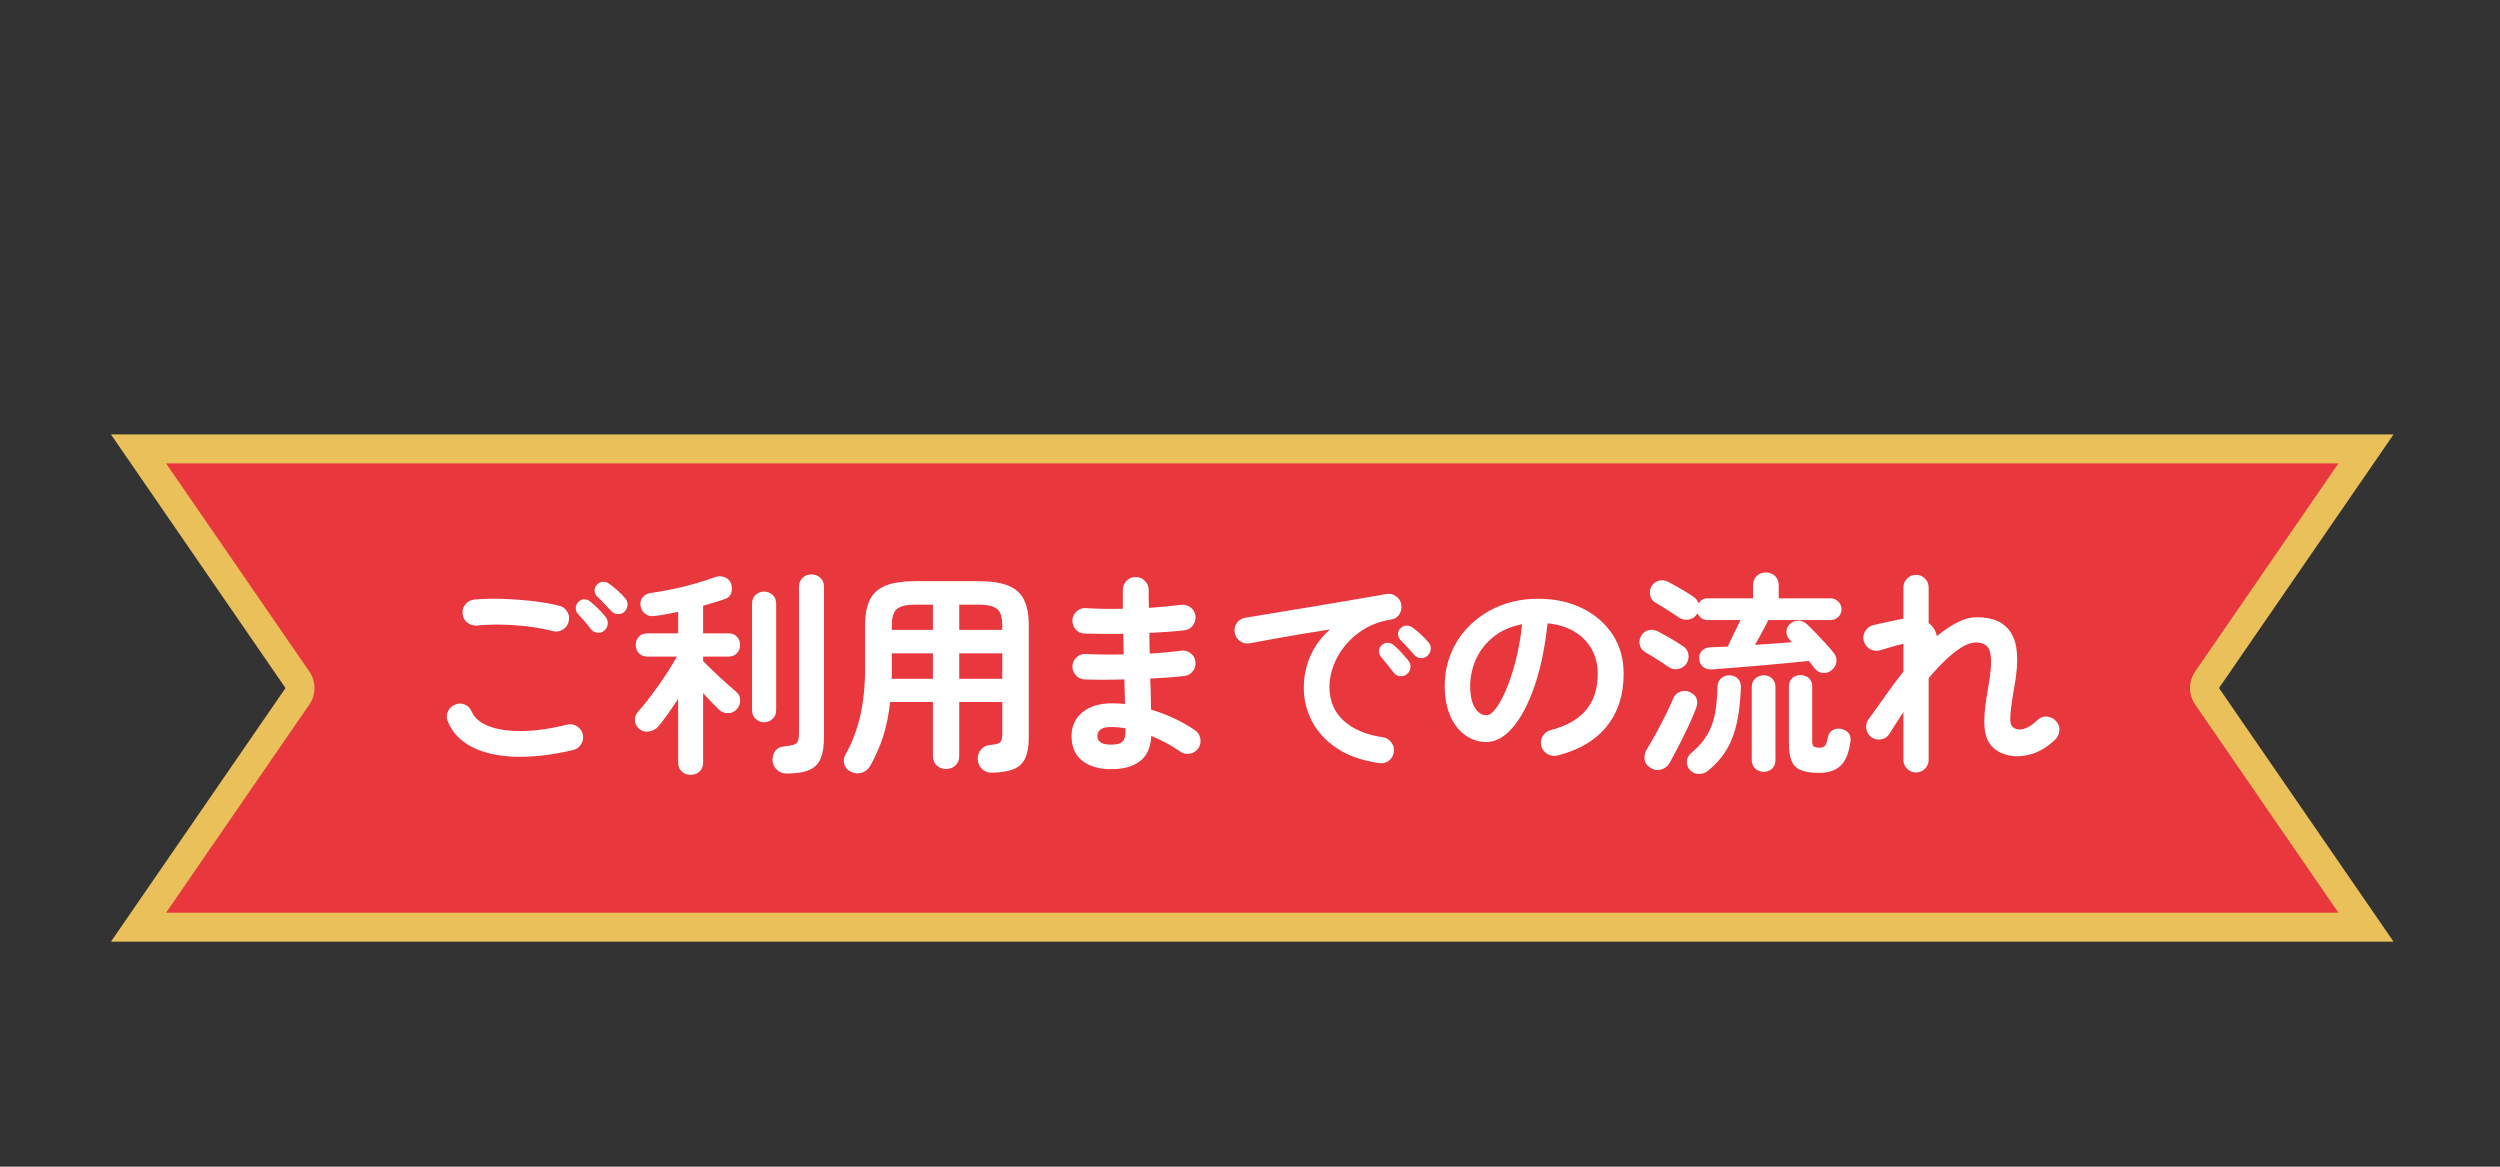 <?xml version="1.0" encoding="UTF-8"?>
<svg xmlns="http://www.w3.org/2000/svg" viewBox="0 0 345 161">
<rect x="0" y="0" width="345" height="161" fill="#333333" stroke="none"/>
<g>
<path d="M19.115,127.95l21.932-31.866c.47-.683.47-1.585,0-2.268l-21.932-31.866h307.391l-21.933,31.866c-.47.683-.47,1.585,0,2.268l21.933,31.866H19.115Z" fill="#e8373d"/>
<path d="M322.701,63.95l-19.776,28.732c-.94,1.366-.94,3.17,0,4.536l19.775,28.732H22.919l19.775-28.732c.94-1.366.94-3.17,0-4.536l-19.776-28.732h299.782M330.31,59.95H15.31v0l24.089,35-24.089,35h315l-24.089-35,24.089-35v-0h0Z" fill="#eac05a"/>
</g>
<g>
<path d="M79.085,103.51c-3.021.7-5.715,1.005-8.085.915-2.37-.09-4.34-.545-5.91-1.365-1.57-.82-2.666-1.98-3.285-3.48-.2-.46-.2-.919,0-1.38.2-.46.53-.78.99-.96.46-.2.915-.2,1.365,0,.45.2.765.53.945.99.38.86,1.16,1.52,2.34,1.98,1.18.46,2.695.685,4.545.675,1.85-.01,3.935-.305,6.255-.885.5-.12.96-.045,1.38.225.42.27.69.645.81,1.125.1.48.02.93-.24,1.35-.26.42-.63.69-1.11.81ZM76.324,87.1c-1.08-.28-2.235-.495-3.465-.645s-2.445-.235-3.645-.255c-1.2-.02-2.32.02-3.36.12-.5.04-.945-.085-1.335-.375-.39-.29-.615-.685-.675-1.185s.06-.945.36-1.335c.3-.39.7-.615,1.2-.675,1.2-.12,2.52-.155,3.96-.105,1.44.05,2.845.155,4.215.315,1.37.161,2.565.371,3.585.63.48.12.85.39,1.11.81.259.42.33.87.21,1.35-.101.48-.365.855-.795,1.125-.431.27-.885.345-1.365.225ZM83.404,87.01c-.26.24-.581.34-.96.3-.38-.04-.68-.2-.9-.48-.221-.3-.505-.655-.855-1.065-.351-.41-.675-.775-.975-1.095-.18-.22-.266-.49-.255-.81.01-.319.144-.6.405-.84.22-.22.485-.325.795-.315.31.01.595.125.855.345.3.24.655.565,1.065.975.41.41.745.785,1.005,1.125.22.28.315.6.285.96-.03.36-.185.66-.465.9ZM86.195,84.4c-.24.24-.545.355-.915.345-.371-.01-.675-.145-.915-.405-.26-.28-.575-.615-.945-1.005-.371-.39-.715-.735-1.035-1.035-.2-.2-.31-.455-.33-.765-.02-.31.09-.595.33-.855.22-.24.49-.37.81-.39.32-.019.61.07.87.27.319.22.694.52,1.125.9.43.38.785.74,1.065,1.08.24.26.354.565.345.915-.01.35-.145.665-.405.945Z" fill="#fff"/>
<path d="M95.293,106.93c-.48,0-.885-.155-1.215-.465-.33-.31-.495-.726-.495-1.245v-8.79c-.96,1.5-1.87,2.77-2.73,3.81-.32.38-.745.615-1.275.705-.53.09-.995-.035-1.395-.375-.36-.32-.55-.71-.57-1.17-.021-.46.13-.859.45-1.2.38-.42.815-.945,1.305-1.575.49-.63.99-1.305,1.5-2.025.51-.72.985-1.425,1.425-2.115.44-.69.81-1.315,1.11-1.875h-4.05c-.5,0-.895-.154-1.185-.465-.29-.31-.435-.685-.435-1.125,0-.46.145-.845.435-1.155s.685-.465,1.185-.465h4.23v-2.97c-.56.12-1.11.23-1.65.33s-1.06.18-1.56.24c-.5.08-.93-.004-1.29-.255-.36-.25-.59-.625-.69-1.125-.08-.46.019-.86.3-1.2.28-.34.67-.54,1.17-.6.9-.12,1.875-.29,2.925-.51,1.05-.22,2.085-.475,3.105-.765,1.02-.29,1.93-.585,2.73-.885.499-.18.965-.18,1.395,0,.43.18.715.46.855.84.16.44.175.875.045,1.305-.13.43-.445.725-.945.885-.44.14-.91.29-1.41.45-.5.16-1.01.31-1.53.45v3.81h3.48c.499,0,.894.155,1.185.465.29.31.435.695.435,1.155,0,.44-.145.815-.435,1.125-.29.31-.685.465-1.185.465h-3.48v.63c.26.26.589.585.99.975.4.39.82.79,1.26,1.2.44.41.865.795,1.275,1.155.41.36.745.65,1.005.87.38.3.575.69.585,1.17.01.48-.145.9-.465,1.26-.32.36-.72.545-1.2.555s-.89-.145-1.23-.465c-.68-.64-1.42-1.41-2.22-2.31v9.57c0,.519-.165.935-.495,1.245-.33.31-.745.465-1.245.465ZM105.433,99.67c-.44,0-.825-.154-1.155-.465-.33-.31-.495-.715-.495-1.215v-14.67c0-.52.165-.93.495-1.23.33-.3.715-.45,1.155-.45.46,0,.855.15,1.185.45.33.3.495.71.495,1.23v14.67c0,.5-.165.905-.495,1.215-.33.31-.725.465-1.185.465ZM108.523,106.75c-.52,0-.96-.175-1.32-.525-.36-.35-.56-.775-.6-1.275-.02-.52.11-.965.39-1.335.28-.37.7-.575,1.26-.615.58-.06,1.015-.14,1.305-.24.29-.1.48-.28.57-.54.09-.26.135-.65.135-1.17v-20.04c0-.54.165-.965.495-1.275.33-.31.735-.465,1.215-.465s.89.155,1.23.465c.34.31.51.735.51,1.275v20.73c0,1.2-.15,2.17-.45,2.91-.3.74-.825,1.275-1.575,1.605-.75.33-1.805.495-3.165.495Z" fill="#fff"/>
<path d="M136.843,106.63c-.52,0-.96-.165-1.32-.495-.36-.33-.56-.785-.6-1.365-.021-.519.135-.97.465-1.35.33-.379.775-.589,1.335-.63.64-.04,1.065-.15,1.275-.33.21-.18.315-.56.315-1.14v-4.44h-5.94v7.44c0,.56-.175 1-.525,1.32-.35.32-.785.48-1.305.48-.5,0-.925-.16-1.275-.48-.35-.32-.525-.76-.525-1.32v-7.44h-5.91c-.18,1.7-.49,3.251-.93,4.65-.44,1.4-1.04,2.78-1.8,4.14-.26.46-.635.775-1.125.945-.49.169-.985.144-1.485-.075-.5-.22-.825-.57-.975-1.05s-.095-.94.165-1.38c.88-1.54,1.55-3.29,2.01-5.25.46-1.96.69-4.219.69-6.78v-5.79c0-1.48.225-2.665.675-3.555.45-.89,1.185-1.535,2.205-1.935s2.39-.6,4.11-.6h8.61c1.72,0,3.09.2,4.11.6s1.755,1.045,2.205,1.935c.45.891.675,2.075.675,3.555v15.45c0,1.22-.165,2.185-.495,2.895-.33.71-.87,1.215-1.62,1.515-.75.3-1.755.46-3.015.48ZM123.043,93.67h5.7v-3.51h-5.67v2.73c0,.26-.01.52-.03.78ZM123.073,86.92h5.67v-3.48h-2.37c-1.24,0-2.1.195-2.58.585-.48.39-.72,1.145-.72,2.265v.63ZM132.373,86.92h5.94v-.63c0-1.12-.245-1.875-.735-2.265-.49-.39-1.355-.585-2.595-.585h-2.61v3.48ZM132.373,93.67h5.94v-3.51h-5.94v3.51Z" fill="#fff"/>
<path d="M153.331,106.15c-1.64,0-2.96-.385-3.96-1.155-1-.769-1.5-1.915-1.5-3.435,0-1.36.505-2.45,1.515-3.27,1.01-.82,2.365-1.23,4.065-1.23.6,0,1.2.03,1.8.09l-.09-3.39c-2.081.06-3.92.06-5.52,0-.5-.04-.905-.245-1.215-.615-.31-.37-.456-.795-.435-1.275.04-.48.245-.88.615-1.2.37-.319.795-.46,1.275-.42.76.041,1.585.065,2.475.075.89.01,1.795.005,2.715-.015-.021-.48-.03-.96-.03-1.44s-.01-.95-.03-1.41c-.981.021-1.931.025-2.85.015-.92-.01-1.76-.025-2.52-.045-.5-.019-.905-.215-1.215-.585-.31-.37-.456-.805-.435-1.305.04-.48.245-.88.615-1.2s.795-.46,1.275-.42c1.48.101,3.17.13,5.07.09v-2.58c0-.5.169-.925.51-1.275.34-.35.76-.525,1.26-.525.499,0,.925.175,1.275.525.35.35.525.775.525,1.275v1.155c0,.41.01.845.03,1.305.82-.06,1.609-.124,2.37-.195.76-.07,1.45-.145,2.07-.225.48-.06.915.055,1.305.345.39.29.615.675.675,1.155.06.5-.056.945-.345,1.335-.29.39-.675.615-1.155.675-.7.08-1.465.15-2.295.21-.831.06-1.685.11-2.565.15,0,.46.005.93.015,1.41.01.48.025.96.045,1.44.8-.04,1.565-.095,2.295-.165.73-.07,1.405-.144,2.025-.225.48-.08.915.03,1.305.33.39.3.615.69.675,1.17s-.056.915-.345,1.305c-.29.39-.675.615-1.155.675-.68.08-1.42.15-2.22.21-.8.06-1.64.11-2.52.15.04.8.065,1.56.075,2.28.01.72.025,1.391.045,2.01,1.16.34,2.26.76,3.3,1.26,1.04.5,1.96,1.03,2.76,1.59.4.26.645.64.735,1.14.09.5-.005.95-.285,1.35-.28.4-.665.645-1.155.735-.49.09-.935-.004-1.335-.285-.56-.4-1.18-.785-1.86-1.155-.68-.37-1.391-.705-2.13-1.005-.08,1.58-.6,2.74-1.56,3.48-.96.74-2.291,1.11-3.99,1.11ZM153.302,102.76c.82,0,1.36-.145,1.62-.435.26-.29.39-.705.39-1.245v-.57c-.68-.12-1.35-.18-2.01-.18-.641,0-1.11.11-1.41.33-.3.22-.45.52-.45.9,0,.8.62,1.2,1.86,1.2Z" fill="#fff"/>
<path d="M190.334,105.31c-2.36-.34-4.311-1.024-5.85-2.055-1.54-1.03-2.685-2.274-3.435-3.735-.75-1.46-1.125-2.98-1.125-4.56,0-1.6.31-3.095.93-4.485.62-1.39,1.52-2.595,2.7-3.615-1.2.18-2.48.386-3.84.615-1.36.23-2.675.46-3.945.69-1.27.23-2.385.435-3.345.615-.5.08-.945-.03-1.335-.33-.39-.3-.625-.69-.705-1.17-.08-.5.025-.945.315-1.335.29-.39.685-.625,1.185-.705.64-.1,1.46-.235,2.46-.405,1-.169,2.12-.354,3.36-.555,1.24-.2,2.51-.41,3.81-.63,1.3-.22,2.575-.435,3.825-.645,1.25-.21,2.395-.405,3.435-.585,1.04-.18,1.89-.33,2.55-.45.46-.08.895.02,1.305.3.41.28.655.65.735,1.11.1.48.025.93-.225,1.35s-.615.67-1.095.75c-1.4.22-2.63.645-3.69,1.275-1.06.63-1.956,1.391-2.685,2.28-.731.89-1.28,1.83-1.65,2.82-.371.99-.555,1.965-.555,2.925,0,1.94.66,3.505,1.98,4.695,1.32,1.19,3.12,1.945,5.4,2.265.48.08.87.32,1.17.72.3.4.41.84.33,1.32-.06.5-.29.9-.69,1.2-.4.3-.84.41-1.32.33ZM194.144,93.04c-.26.22-.575.31-.945.27-.37-.04-.665-.21-.885-.51-.221-.28-.5-.635-.84-1.065-.34-.43-.65-.805-.93-1.125-.18-.22-.266-.484-.255-.795.01-.31.145-.575.405-.795.24-.22.515-.325.825-.315.31.01.595.125.855.345.3.26.645.6,1.035,1.02.39.42.715.8.975,1.14.22.28.305.6.255.96-.05.36-.215.65-.495.87ZM197.024,90.46c-.26.26-.575.38-.945.36s-.675-.17-.915-.45c-.24-.28-.545-.62-.915-1.02-.371-.4-.705-.75-1.005-1.05-.2-.2-.305-.46-.315-.78-.01-.32.105-.6.345-.84.22-.22.49-.335.81-.345.319-.01.61.085.87.285.32.22.69.525,1.11.915s.769.755,1.05,1.095c.24.26.35.565.33.915-.02.35-.16.655-.42.915Z" fill="#fff"/>
<path d="M214.943,104.26c-.5.12-.971.05-1.41-.21-.44-.26-.72-.63-.84-1.11s-.051-.935.21-1.365c.26-.43.63-.705,1.109-.825,2.221-.58,3.856-1.52,4.905-2.82,1.05-1.3,1.575-2.95,1.575-4.95,0-1.26-.28-2.39-.84-3.39-.56-1-1.355-1.81-2.385-2.43-1.03-.62-2.266-1-3.705-1.14-.36,3.36-.966,6.266-1.815,8.715-.851,2.45-1.85,4.34-3,5.67s-2.354,1.995-3.615,1.995c-1.06,0-2.03-.31-2.909-.93-.881-.62-1.575-1.51-2.086-2.67-.51-1.16-.765-2.55-.765-4.17,0-1.66.315-3.214.945-4.665s1.524-2.725,2.685-3.825c1.16-1.1,2.525-1.96,4.096-2.58,1.569-.62,3.294-.93,5.175-.93,2.279,0,4.305.435,6.075,1.305,1.77.87,3.164,2.081,4.185,3.63,1.02,1.55,1.53,3.356,1.53,5.415,0,2.9-.775,5.315-2.325,7.245-1.55,1.93-3.815,3.275-6.795,4.035ZM205.163,98.71c.36,0,.775-.305,1.245-.915.47-.61.945-1.475,1.425-2.595.48-1.12.92-2.445,1.32-3.975.399-1.53.699-3.225.899-5.085-1.56.3-2.87.875-3.93,1.725-1.06.85-1.86,1.86-2.399,3.03-.54,1.17-.82,2.396-.841,3.675,0,1.36.215,2.39.645,3.09.43.7.975,1.05,1.635,1.05Z" fill="#fff"/>
<path d="M230.282,92.051c-.221-.16-.54-.375-.96-.645s-.846-.54-1.275-.81-.775-.475-1.035-.615c-.38-.22-.62-.55-.72-.99-.101-.44-.04-.85.181-1.23.239-.42.574-.685,1.005-.795.43-.11.864-.055,1.305.165.319.161.7.365,1.14.615.44.251.875.505,1.306.765.43.26.774.48,1.034.66.4.26.645.625.735,1.095.09.47-.005.915-.285,1.335-.26.38-.63.62-1.109.72-.48.1-.921.01-1.32-.27ZM227.792,105.971c-.5-.3-.78-.69-.84-1.17s.04-.94.3-1.38c.4-.64.83-1.384,1.29-2.235.46-.85.905-1.705,1.335-2.565.43-.86.785-1.63,1.065-2.31.159-.38.454-.66.885-.84.43-.18.865-.18,1.305,0,1,.44,1.31,1.19.931,2.25-.261.7-.61,1.52-1.051,2.46-.44.94-.894,1.865-1.364,2.775-.471.91-.886,1.685-1.245,2.325-.24.44-.615.74-1.125.9-.51.16-1.005.09-1.485-.21ZM252.752,92.5c-.34.28-.74.4-1.2.36-.46-.04-.83-.24-1.109-.6-.12-.16-.251-.33-.391-.51-.14-.18-.29-.36-.449-.54-.841.08-1.855.18-3.045.3-1.19.12-2.436.235-3.735.345-1.301.11-2.53.21-3.69.3-1.16.09-2.12.165-2.88.225-.54.021-.965-.109-1.274-.39-.31-.28-.476-.66-.495-1.14-.021-.42.114-.775.404-1.065.29-.29.685-.445,1.185-.465.319-.02.68-.035,1.08-.045.399-.01.829-.024,1.29-.045.22-.519.499-1.12.84-1.8.34-.68.64-1.3.9-1.86h-4.53c-.32,0-.606-.09-.856-.27-.25-.18-.435-.41-.555-.69l-.09.18c-.261.38-.63.615-1.11.705-.479.09-.92.005-1.319-.255-.221-.16-.54-.375-.961-.645-.42-.27-.845-.54-1.274-.81-.431-.27-.775-.475-1.035-.615-.38-.22-.62-.55-.72-.99-.101-.44-.051-.85.149-1.23.24-.42.58-.69,1.02-.81.44-.12.87-.07,1.29.15.319.16.699.365,1.14.615.44.25.875.505,1.305.765.431.26.775.48,1.035.66.36.24.601.55.721.93.3-.46.72-.69,1.26-.69h6.269v-1.8c0-.54.17-.97.511-1.29.34-.319.76-.48,1.26-.48.499,0,.92.161,1.26.48.34.32.51.75.51,1.29v1.8h7.17c.4,0,.75.15,1.051.45.3.3.449.65.449,1.05,0,.42-.149.775-.449,1.065-.301.29-.65.435-1.051.435h-8.609c-.2.44-.476.975-.825,1.605-.351.63-.685,1.235-1.005,1.815.899-.06,1.789-.12,2.67-.18.88-.06,1.69-.12,2.43-.18-.06-.06-.12-.12-.18-.18-.06-.06-.11-.12-.15-.18-.3-.3-.445-.665-.435-1.095.01-.43.165-.785.465-1.065.319-.3.71-.45,1.17-.45s.859.16,1.2.48c.36.34.769.75,1.23,1.23s.915.965,1.365,1.455c.45.49.815.915,1.095,1.275.301.38.425.795.375,1.245-.05.45-.274.835-.675,1.155ZM235.742,106.33c-.38.32-.815.48-1.305.48-.49,0-.905-.19-1.245-.57-.3-.34-.435-.735-.405-1.185.03-.45.215-.815.555-1.095.981-.82,1.73-1.669,2.25-2.55.52-.88.88-1.86,1.08-2.94s.31-2.31.33-3.69c.019-.5.19-.89.51-1.17.32-.28.7-.42,1.141-.42.46,0,.845.15,1.155.45.31.3.454.7.435,1.2-.06,1.74-.231,3.305-.51,4.695-.28,1.39-.735,2.64-1.365,3.75s-1.505,2.125-2.625,3.045ZM243.392,106.51c-.44,0-.825-.145-1.155-.435-.33-.29-.495-.685-.495-1.185v-10.08c0-.499.165-.895.495-1.185.33-.29.715-.435,1.155-.435.459,0,.845.145,1.154.435.31.29.465.685.465,1.185v10.08c0,.499-.154.895-.465,1.185-.31.29-.695.435-1.154.435ZM251.072,106.66c-1,0-1.81-.11-2.43-.33-.62-.22-1.07-.625-1.351-1.215-.28-.59-.42-1.425-.42-2.505v-7.86c0-.499.155-.89.465-1.17.31-.28.685-.42,1.125-.42.46,0,.845.14,1.155.42.31.28.465.67.465,1.17v7.53c0,.38.075.625.226.735.149.11.414.165.795.165.379,0,.64-.1.779-.3.14-.2.271-.61.391-1.23.1-.44.334-.75.705-.93.369-.18.754-.22,1.154-.12.42.1.745.29.976.57.23.28.315.66.255,1.14-.2,1.56-.65,2.675-1.351,3.345-.7.669-1.68,1.005-2.939,1.005Z" fill="#fff"/>
<path d="M264.413,106.6c-.479,0-.89-.17-1.23-.51-.341-.34-.511-.75-.511-1.23v-6.6c-.34.52-.675,1.035-1.005,1.545-.33.51-.635.995-.915,1.455-.26.42-.635.675-1.125.765-.49.09-.935.005-1.335-.255-.4-.28-.644-.665-.734-1.155-.091-.49.004-.935.284-1.335.58-.78,1.285-1.765,2.115-2.955s1.735-2.405,2.715-3.645v-3.84c-.06.02-.13.035-.21.045-.08.01-.16.035-.239.075-.221.041-.536.12-.945.24-.41.12-.801.235-1.17.345-.37.11-.626.185-.766.225-.479.101-.93.02-1.35-.24s-.69-.64-.81-1.14c-.101-.48-.016-.93.255-1.35.27-.42.644-.68,1.125-.78.18-.04.46-.105.84-.195.38-.09.784-.18,1.215-.27.43-.09.795-.165,1.095-.225.32-.08.64-.14.96-.18v-4.32c0-.48.17-.89.511-1.23.34-.34.75-.51,1.23-.51.48,0,.89.17,1.23.51.34.34.51.75.51,1.23v4.92c.34.22.619.54.84.96.14.24.24.52.3.84.94-.78,1.875-1.41,2.806-1.89.93-.48,1.855-.72,2.774-.72,2.22,0,3.78.735,4.68,2.205.9,1.47,1.06,3.815.48,7.035-.221,1.28-.38,2.306-.48,3.075-.1.77-.144,1.355-.135,1.755.01.4.06.68.15.84s.215.29.375.39c.46.24.97.255,1.53.045.56-.21,1.149-.615,1.77-1.215.36-.34.79-.48,1.29-.42s.91.28,1.23.66c.34.38.485.815.435,1.305-.05.49-.255.905-.615,1.245-1.22,1.16-2.54,1.875-3.96,2.145s-2.7.095-3.84-.525c-.681-.4-1.181-.94-1.5-1.62-.32-.68-.47-1.59-.45-2.73s.19-2.59.51-4.35c.32-1.76.46-3.095.42-4.005-.04-.91-.234-1.53-.585-1.86-.35-.33-.845-.495-1.484-.495-.601,0-1.26.22-1.98.66-.72.44-1.465,1.03-2.234,1.77-.77.74-1.545,1.57-2.325,2.49v11.28c0,.48-.17.89-.51,1.23-.341.34-.75.51-1.23.51Z" fill="#fff"/>
</g>
</svg>